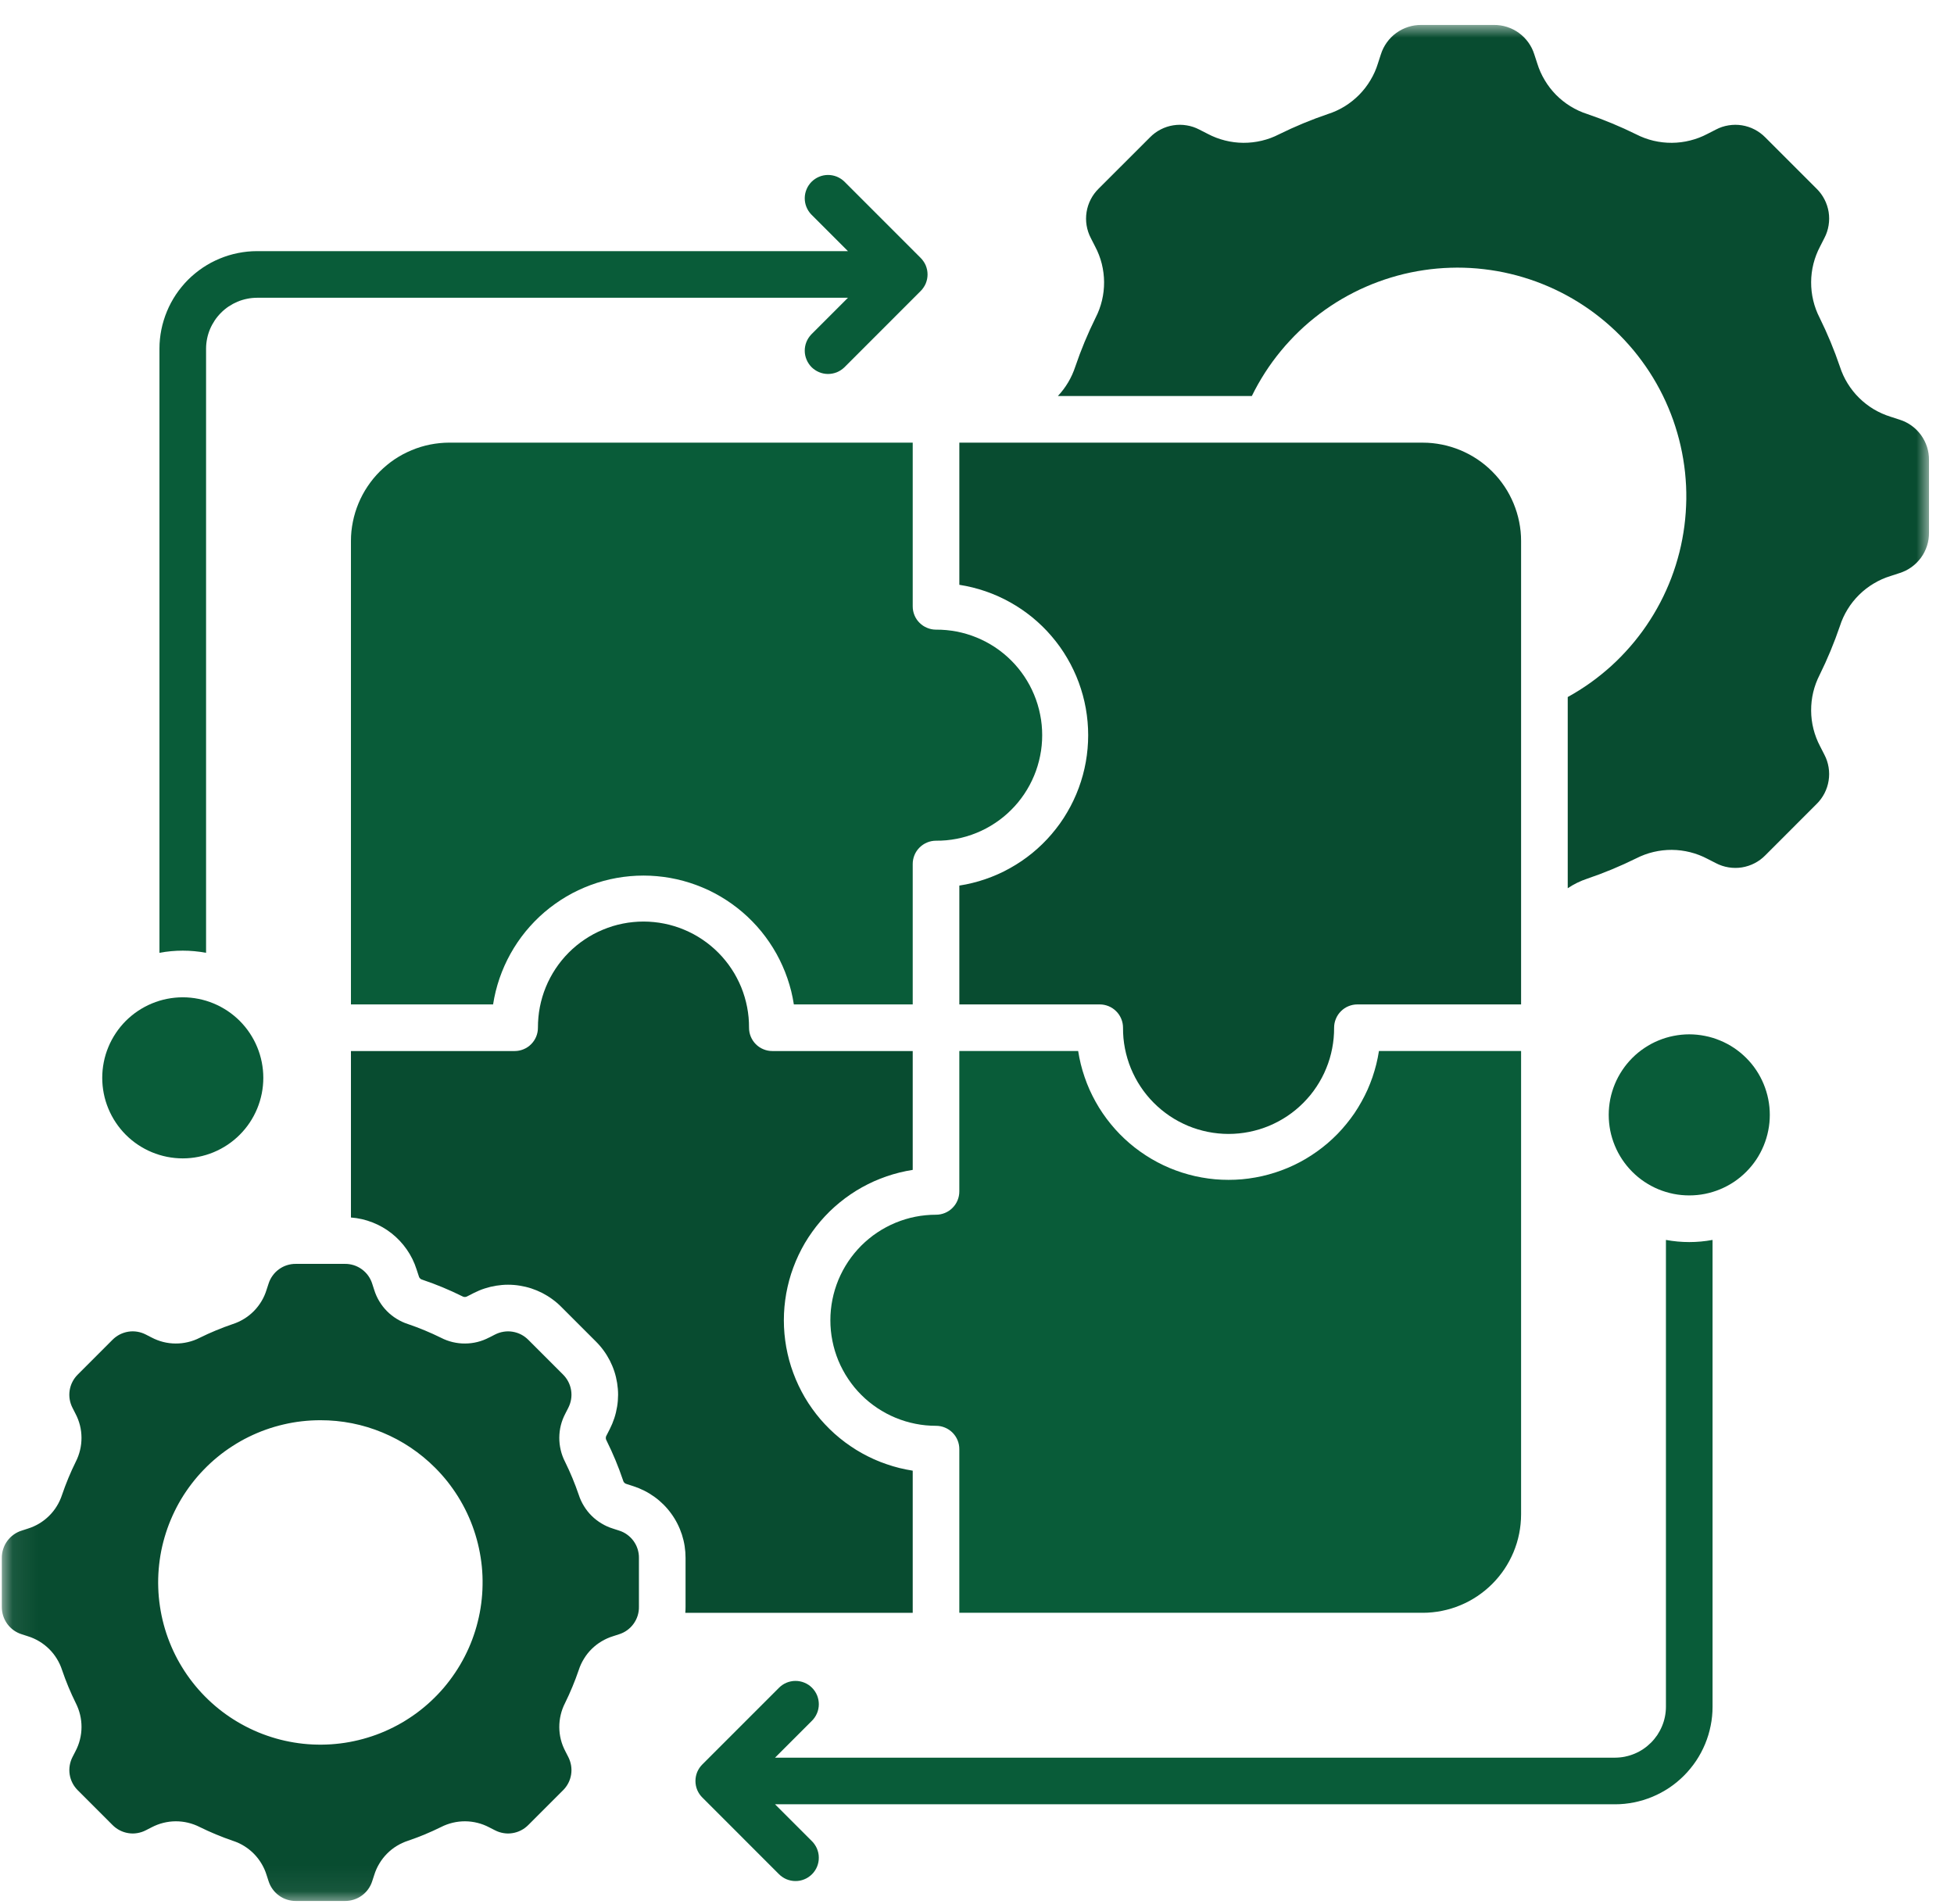 <svg width="78" height="76" viewBox="0 0 78 76" fill="none" xmlns="http://www.w3.org/2000/svg">
<mask id="mask0_841_406" style="mask-type:luminance" maskUnits="userSpaceOnUse" x="0" y="0" width="78" height="76">
<path d="M0.073 0.971H77.017V75.936H0.073V0.971Z" fill="white"/>
</mask>
<g mask="url(#mask0_841_406)">
<path fill-rule="evenodd" clip-rule="evenodd" d="M19.528 53.39L19.757 53.273C19.864 53.218 19.979 53.179 20.099 53.16C20.218 53.14 20.338 53.139 20.458 53.159C20.578 53.178 20.692 53.215 20.8 53.27C20.908 53.326 21.004 53.397 21.09 53.483L22.473 54.866C22.559 54.952 22.631 55.048 22.686 55.156C22.742 55.264 22.779 55.378 22.798 55.498C22.817 55.618 22.817 55.738 22.797 55.858C22.777 55.977 22.739 56.091 22.684 56.199L22.567 56.428C22.489 56.576 22.429 56.731 22.388 56.893C22.347 57.055 22.327 57.22 22.326 57.388C22.325 57.555 22.344 57.72 22.383 57.883C22.421 58.045 22.478 58.201 22.555 58.35C22.766 58.777 22.948 59.217 23.102 59.668C23.153 59.827 23.223 59.978 23.311 60.12C23.398 60.263 23.501 60.393 23.62 60.51C23.739 60.628 23.871 60.729 24.014 60.814C24.157 60.901 24.309 60.969 24.469 61.018L24.712 61.097C24.829 61.133 24.936 61.187 25.034 61.258C25.132 61.329 25.218 61.414 25.289 61.511C25.36 61.61 25.415 61.716 25.452 61.833C25.488 61.948 25.507 62.067 25.505 62.187V64.145C25.507 64.266 25.488 64.384 25.452 64.5C25.415 64.616 25.36 64.723 25.289 64.821C25.218 64.919 25.132 65.004 25.034 65.075C24.936 65.146 24.829 65.199 24.712 65.236L24.469 65.315C24.309 65.364 24.158 65.432 24.014 65.518C23.871 65.603 23.739 65.705 23.62 65.822C23.501 65.94 23.398 66.069 23.311 66.213C23.223 66.355 23.153 66.505 23.102 66.664C22.948 67.115 22.766 67.555 22.555 67.983C22.478 68.132 22.421 68.288 22.383 68.45C22.344 68.613 22.325 68.778 22.326 68.945C22.327 69.113 22.347 69.277 22.388 69.44C22.429 69.602 22.489 69.756 22.567 69.905L22.684 70.133C22.739 70.241 22.777 70.356 22.797 70.475C22.817 70.595 22.817 70.715 22.798 70.835C22.779 70.955 22.742 71.068 22.686 71.177C22.631 71.284 22.559 71.381 22.473 71.466L21.09 72.849C21.004 72.935 20.908 73.007 20.8 73.062C20.692 73.118 20.578 73.155 20.458 73.174C20.338 73.194 20.218 73.194 20.099 73.173C19.979 73.153 19.865 73.116 19.758 73.06L19.528 72.943C19.38 72.865 19.225 72.805 19.063 72.765C18.901 72.724 18.736 72.703 18.569 72.702C18.401 72.701 18.237 72.72 18.073 72.759C17.911 72.798 17.755 72.855 17.606 72.931C17.179 73.142 16.739 73.325 16.288 73.478C16.129 73.53 15.979 73.599 15.835 73.687C15.693 73.774 15.563 73.878 15.446 73.997C15.329 74.116 15.227 74.247 15.142 74.391C15.055 74.534 14.988 74.685 14.939 74.845L14.859 75.089C14.823 75.205 14.769 75.312 14.698 75.411C14.628 75.509 14.543 75.594 14.445 75.665C14.347 75.737 14.24 75.791 14.124 75.828C14.008 75.865 13.89 75.883 13.769 75.882H11.811C11.69 75.883 11.571 75.865 11.456 75.828C11.339 75.791 11.233 75.737 11.135 75.665C11.037 75.594 10.952 75.509 10.882 75.411C10.81 75.312 10.757 75.205 10.72 75.089L10.641 74.845C10.592 74.685 10.524 74.534 10.438 74.391C10.353 74.247 10.251 74.116 10.134 73.997C10.016 73.878 9.886 73.775 9.744 73.687C9.601 73.599 9.451 73.53 9.292 73.479C8.841 73.325 8.401 73.142 7.973 72.931C7.824 72.855 7.668 72.798 7.506 72.759C7.343 72.72 7.178 72.701 7.011 72.702C6.843 72.703 6.679 72.724 6.516 72.765C6.355 72.805 6.2 72.865 6.051 72.943L5.822 73.06C5.715 73.116 5.6 73.153 5.481 73.173C5.361 73.194 5.241 73.194 5.121 73.174C5.001 73.155 4.888 73.118 4.78 73.062C4.672 73.007 4.576 72.935 4.49 72.849L3.107 71.466C3.021 71.38 2.949 71.284 2.894 71.177C2.838 71.068 2.801 70.955 2.782 70.835C2.763 70.715 2.763 70.595 2.783 70.475C2.803 70.356 2.84 70.241 2.896 70.133L3.013 69.905C3.091 69.756 3.151 69.602 3.191 69.44C3.232 69.277 3.253 69.113 3.254 68.945C3.255 68.778 3.236 68.613 3.197 68.45C3.158 68.288 3.101 68.132 3.025 67.983C2.814 67.556 2.631 67.116 2.478 66.665C2.426 66.505 2.357 66.355 2.269 66.213C2.182 66.07 2.078 65.94 1.959 65.822C1.84 65.705 1.709 65.604 1.566 65.518C1.422 65.432 1.271 65.364 1.111 65.315L0.867 65.236C0.751 65.2 0.644 65.146 0.545 65.076C0.447 65.004 0.361 64.919 0.29 64.822C0.219 64.723 0.164 64.617 0.127 64.5C0.091 64.385 0.072 64.266 0.073 64.145V62.188C0.072 62.068 0.09 61.949 0.127 61.834C0.164 61.717 0.218 61.611 0.29 61.512C0.361 61.414 0.446 61.33 0.545 61.258C0.644 61.188 0.75 61.134 0.867 61.098L1.11 61.019C1.27 60.969 1.421 60.902 1.565 60.816C1.708 60.73 1.839 60.629 1.958 60.511C2.077 60.394 2.181 60.264 2.268 60.121C2.356 59.979 2.425 59.828 2.477 59.669C2.631 59.218 2.813 58.778 3.024 58.351C3.1 58.202 3.157 58.046 3.196 57.884C3.235 57.721 3.254 57.556 3.253 57.389C3.252 57.221 3.232 57.056 3.191 56.894C3.15 56.732 3.09 56.577 3.012 56.429L2.895 56.199C2.84 56.092 2.802 55.978 2.782 55.858C2.763 55.739 2.762 55.619 2.781 55.499C2.8 55.379 2.837 55.265 2.893 55.157C2.948 55.049 3.02 54.953 3.106 54.867L4.489 53.483C4.575 53.397 4.672 53.325 4.779 53.27C4.887 53.215 5 53.178 5.121 53.158C5.241 53.139 5.361 53.139 5.481 53.159C5.6 53.178 5.714 53.217 5.822 53.272L6.05 53.389C6.199 53.467 6.354 53.527 6.515 53.568C6.678 53.609 6.842 53.629 7.011 53.63C7.178 53.631 7.342 53.612 7.505 53.573C7.668 53.535 7.823 53.478 7.973 53.401C8.4 53.19 8.84 53.008 9.291 52.854C9.45 52.803 9.601 52.733 9.743 52.645C9.886 52.558 10.016 52.455 10.133 52.336C10.25 52.217 10.352 52.085 10.438 51.942C10.524 51.799 10.591 51.647 10.64 51.487L10.72 51.243C10.756 51.127 10.81 51.021 10.881 50.922C10.951 50.823 11.036 50.738 11.134 50.667C11.233 50.595 11.339 50.541 11.455 50.504C11.571 50.468 11.689 50.449 11.81 50.451H13.768C13.889 50.449 14.007 50.468 14.123 50.504C14.239 50.541 14.345 50.595 14.444 50.667C14.541 50.738 14.626 50.823 14.698 50.922C14.768 51.021 14.822 51.127 14.858 51.243L14.937 51.487C14.986 51.647 15.054 51.799 15.14 51.942C15.226 52.085 15.327 52.217 15.445 52.336C15.562 52.455 15.693 52.558 15.835 52.645C15.977 52.733 16.127 52.803 16.287 52.854C16.738 53.008 17.178 53.19 17.605 53.401C17.754 53.478 17.91 53.535 18.072 53.574C18.235 53.612 18.4 53.632 18.568 53.63C18.735 53.629 18.899 53.609 19.062 53.568C19.224 53.527 19.38 53.467 19.527 53.389L19.528 53.39ZM68.157 5.345L68.496 5.172C68.655 5.088 68.823 5.032 69.001 5.004C69.178 4.975 69.356 4.974 69.533 5.002C69.71 5.031 69.879 5.085 70.038 5.168C70.198 5.251 70.341 5.356 70.467 5.484L72.514 7.531C72.642 7.657 72.748 7.8 72.83 7.96C72.912 8.119 72.967 8.287 72.996 8.465C73.024 8.642 73.023 8.82 72.994 8.997C72.965 9.175 72.91 9.343 72.826 9.502L72.653 9.842C72.538 10.06 72.45 10.289 72.389 10.53C72.329 10.77 72.298 11.014 72.297 11.261C72.296 11.509 72.323 11.753 72.381 11.994C72.438 12.235 72.523 12.465 72.637 12.686C72.949 13.319 73.219 13.969 73.446 14.638C73.522 14.873 73.624 15.096 73.754 15.306C73.884 15.517 74.037 15.71 74.213 15.883C74.389 16.057 74.583 16.208 74.795 16.335C75.007 16.461 75.232 16.561 75.468 16.635L75.829 16.752C76 16.806 76.159 16.885 76.305 16.99C76.451 17.095 76.576 17.22 76.682 17.365C76.787 17.51 76.868 17.669 76.923 17.84C76.978 18.011 77.004 18.186 77.002 18.366V21.261C77.004 21.44 76.978 21.616 76.923 21.787C76.868 21.958 76.788 22.117 76.682 22.262C76.576 22.406 76.451 22.532 76.305 22.637C76.159 22.742 76 22.821 75.829 22.875L75.468 22.993C75.232 23.065 75.007 23.165 74.795 23.293C74.583 23.419 74.389 23.569 74.213 23.743C74.037 23.917 73.883 24.109 73.754 24.32C73.624 24.531 73.521 24.754 73.446 24.989C73.218 25.658 72.949 26.308 72.636 26.941C72.523 27.162 72.438 27.392 72.38 27.633C72.323 27.873 72.296 28.117 72.297 28.366C72.298 28.613 72.329 28.857 72.389 29.097C72.45 29.337 72.537 29.567 72.653 29.786L72.826 30.125C72.91 30.284 72.965 30.452 72.994 30.629C73.023 30.807 73.024 30.984 72.995 31.162C72.967 31.339 72.912 31.507 72.83 31.667C72.747 31.827 72.642 31.97 72.514 32.095L70.467 34.143C70.341 34.271 70.198 34.377 70.038 34.459C69.879 34.541 69.71 34.596 69.533 34.625C69.356 34.653 69.178 34.652 69.001 34.623C68.823 34.594 68.655 34.538 68.496 34.455L68.157 34.282C67.938 34.166 67.709 34.079 67.468 34.018C67.228 33.958 66.984 33.927 66.737 33.925C66.489 33.923 66.245 33.952 66.004 34.009C65.763 34.066 65.533 34.152 65.313 34.264C64.68 34.577 64.029 34.847 63.361 35.074C63.083 35.166 62.823 35.294 62.581 35.456V27.824C62.737 27.738 62.891 27.647 63.042 27.552C63.194 27.457 63.342 27.357 63.487 27.254C63.633 27.15 63.775 27.042 63.914 26.929C64.053 26.817 64.189 26.701 64.322 26.581C64.454 26.46 64.583 26.337 64.707 26.209C64.832 26.081 64.953 25.949 65.07 25.815C65.188 25.68 65.302 25.542 65.41 25.4C65.52 25.259 65.625 25.114 65.725 24.967C65.826 24.819 65.922 24.668 66.014 24.515C66.106 24.362 66.193 24.207 66.276 24.048C66.359 23.89 66.437 23.729 66.51 23.566C66.584 23.403 66.652 23.238 66.716 23.071C66.78 22.903 66.838 22.735 66.892 22.564C66.945 22.394 66.994 22.223 67.038 22.049C67.082 21.876 67.12 21.701 67.153 21.526C67.186 21.35 67.215 21.174 67.238 20.996C67.261 20.819 67.278 20.641 67.291 20.463C67.303 20.285 67.311 20.106 67.314 19.928C67.316 19.749 67.313 19.57 67.305 19.392C67.296 19.214 67.282 19.035 67.264 18.858C67.245 18.68 67.221 18.503 67.191 18.326C67.162 18.15 67.128 17.974 67.088 17.801C67.049 17.626 67.004 17.453 66.954 17.281C66.905 17.11 66.85 16.94 66.791 16.771C66.731 16.602 66.666 16.436 66.597 16.272C66.528 16.106 66.454 15.945 66.375 15.784C66.296 15.623 66.212 15.465 66.124 15.31C66.035 15.155 65.944 15.002 65.846 14.852C65.749 14.702 65.647 14.555 65.541 14.411C65.435 14.267 65.326 14.126 65.212 13.988C65.097 13.851 64.979 13.717 64.858 13.586C64.736 13.455 64.611 13.329 64.481 13.205C64.351 13.082 64.219 12.963 64.082 12.847C63.945 12.732 63.806 12.62 63.663 12.513C63.52 12.405 63.374 12.302 63.225 12.204C63.076 12.105 62.925 12.011 62.77 11.921C62.615 11.831 62.458 11.746 62.299 11.665C62.139 11.585 61.978 11.509 61.813 11.438C61.65 11.367 61.484 11.301 61.316 11.239C61.148 11.177 60.978 11.122 60.807 11.07C60.636 11.018 60.464 10.972 60.29 10.931C60.116 10.889 59.942 10.853 59.765 10.822C59.59 10.791 59.412 10.766 59.235 10.745C59.057 10.724 58.88 10.708 58.701 10.698C58.522 10.688 58.344 10.683 58.166 10.683C57.986 10.684 57.808 10.69 57.63 10.7C57.451 10.711 57.274 10.727 57.095 10.748C56.918 10.77 56.742 10.796 56.566 10.827C56.39 10.859 56.215 10.895 56.041 10.937C55.867 10.979 55.696 11.026 55.525 11.078C55.353 11.13 55.184 11.187 55.016 11.249C54.848 11.31 54.683 11.377 54.519 11.449C54.355 11.52 54.193 11.596 54.035 11.678C53.876 11.759 53.719 11.844 53.565 11.934C53.41 12.025 53.259 12.119 53.11 12.219C52.962 12.318 52.816 12.421 52.673 12.529C52.531 12.637 52.391 12.749 52.255 12.864C52.119 12.98 51.986 13.1 51.857 13.224C51.728 13.347 51.603 13.475 51.482 13.607C51.36 13.738 51.242 13.871 51.129 14.01C51.016 14.147 50.906 14.288 50.8 14.433C50.695 14.577 50.594 14.725 50.497 14.875C50.401 15.025 50.309 15.178 50.22 15.334C50.133 15.489 50.049 15.647 49.971 15.808H42.229C42.546 15.469 42.778 15.078 42.923 14.637C43.15 13.969 43.42 13.318 43.733 12.685C43.847 12.465 43.931 12.235 43.989 11.994C44.047 11.752 44.074 11.509 44.073 11.261C44.072 11.014 44.04 10.77 43.981 10.53C43.92 10.289 43.832 10.06 43.716 9.841L43.543 9.502C43.46 9.343 43.405 9.175 43.375 8.997C43.346 8.82 43.346 8.642 43.374 8.465C43.402 8.287 43.458 8.118 43.539 7.96C43.622 7.8 43.727 7.657 43.855 7.531L45.903 5.484C46.029 5.356 46.171 5.25 46.331 5.168C46.491 5.085 46.659 5.03 46.836 5.002C47.014 4.974 47.191 4.974 47.368 5.004C47.546 5.032 47.714 5.088 47.874 5.172L48.213 5.345C48.431 5.46 48.661 5.548 48.901 5.608C49.142 5.669 49.385 5.699 49.633 5.701C49.88 5.702 50.125 5.674 50.365 5.617C50.606 5.56 50.837 5.475 51.057 5.361C51.69 5.049 52.34 4.779 53.008 4.552C53.244 4.477 53.467 4.374 53.678 4.244C53.888 4.115 54.08 3.961 54.254 3.786C54.428 3.609 54.579 3.415 54.705 3.202C54.833 2.991 54.933 2.766 55.005 2.53L55.122 2.169C55.176 1.998 55.256 1.839 55.361 1.693C55.466 1.547 55.59 1.422 55.736 1.316C55.881 1.21 56.04 1.13 56.211 1.075C56.382 1.02 56.557 0.994 56.737 0.996H59.632C59.812 0.994 59.987 1.02 60.158 1.075C60.329 1.13 60.488 1.21 60.633 1.316C60.779 1.422 60.903 1.547 61.008 1.693C61.113 1.839 61.193 1.998 61.246 2.169L61.364 2.53C61.436 2.766 61.537 2.991 61.664 3.202C61.79 3.415 61.941 3.609 62.114 3.786C62.289 3.961 62.481 4.115 62.691 4.244C62.902 4.374 63.125 4.477 63.361 4.552C64.029 4.78 64.679 5.049 65.313 5.362C65.533 5.475 65.763 5.56 66.004 5.618C66.246 5.674 66.489 5.703 66.737 5.701C66.984 5.699 67.228 5.669 67.468 5.608C67.709 5.548 67.938 5.461 68.157 5.345ZM27.357 64.38H36.434V58.706C36.257 58.678 36.081 58.642 35.906 58.6C35.733 58.557 35.56 58.506 35.391 58.447C35.221 58.39 35.054 58.324 34.89 58.251C34.727 58.177 34.566 58.097 34.409 58.01C34.253 57.923 34.099 57.829 33.952 57.727C33.803 57.627 33.659 57.52 33.521 57.406C33.381 57.293 33.248 57.173 33.119 57.047C32.991 56.922 32.869 56.791 32.752 56.656C32.635 56.519 32.525 56.378 32.421 56.232C32.316 56.086 32.218 55.936 32.127 55.781C32.037 55.626 31.953 55.467 31.876 55.305C31.799 55.143 31.73 54.978 31.668 54.81C31.605 54.642 31.55 54.471 31.503 54.298C31.457 54.124 31.417 53.95 31.385 53.773C31.354 53.596 31.33 53.418 31.314 53.24C31.298 53.062 31.29 52.882 31.29 52.703C31.29 52.523 31.298 52.344 31.314 52.165C31.33 51.987 31.354 51.809 31.385 51.632C31.417 51.455 31.457 51.281 31.503 51.108C31.55 50.934 31.605 50.763 31.668 50.595C31.73 50.427 31.799 50.262 31.876 50.1C31.953 49.937 32.037 49.779 32.127 49.624C32.218 49.47 32.316 49.32 32.421 49.174C32.525 49.027 32.635 48.886 32.752 48.75C32.869 48.614 32.991 48.483 33.119 48.357C33.248 48.232 33.381 48.112 33.521 47.999C33.659 47.885 33.803 47.779 33.952 47.677C34.099 47.576 34.253 47.482 34.409 47.395C34.566 47.308 34.727 47.228 34.89 47.154C35.054 47.081 35.221 47.016 35.391 46.957C35.56 46.899 35.733 46.849 35.906 46.805C36.081 46.762 36.257 46.727 36.434 46.699V41.955H30.831C30.707 41.955 30.588 41.932 30.474 41.884C30.36 41.837 30.259 41.77 30.172 41.683C30.085 41.596 30.018 41.495 29.97 41.381C29.923 41.267 29.9 41.149 29.9 41.025C29.901 40.887 29.894 40.748 29.882 40.61C29.869 40.472 29.85 40.335 29.823 40.199C29.797 40.064 29.764 39.929 29.724 39.796C29.685 39.663 29.639 39.533 29.587 39.405C29.534 39.277 29.475 39.151 29.41 39.029C29.346 38.906 29.276 38.787 29.198 38.672C29.122 38.556 29.04 38.445 28.952 38.338C28.865 38.23 28.773 38.128 28.674 38.029C28.577 37.931 28.475 37.838 28.368 37.75C28.261 37.661 28.151 37.579 28.035 37.502C27.92 37.425 27.802 37.353 27.68 37.287C27.558 37.222 27.432 37.163 27.305 37.11C27.177 37.056 27.047 37.009 26.914 36.969C26.782 36.928 26.648 36.895 26.512 36.868C26.376 36.84 26.239 36.82 26.101 36.807C25.964 36.793 25.825 36.786 25.687 36.786C25.549 36.786 25.41 36.793 25.272 36.807C25.134 36.82 24.998 36.84 24.861 36.868C24.726 36.895 24.592 36.928 24.459 36.969C24.327 37.009 24.196 37.056 24.069 37.11C23.941 37.163 23.815 37.222 23.694 37.287C23.572 37.353 23.453 37.425 23.338 37.502C23.223 37.579 23.112 37.661 23.005 37.75C22.898 37.838 22.796 37.931 22.699 38.029C22.601 38.128 22.508 38.23 22.421 38.338C22.334 38.445 22.251 38.556 22.175 38.672C22.099 38.787 22.028 38.906 21.963 39.029C21.898 39.151 21.839 39.277 21.787 39.405C21.734 39.533 21.689 39.663 21.649 39.796C21.61 39.929 21.576 40.064 21.55 40.199C21.524 40.335 21.504 40.472 21.492 40.61C21.479 40.748 21.473 40.887 21.473 41.025C21.473 41.149 21.45 41.267 21.403 41.381C21.355 41.495 21.288 41.596 21.201 41.683C21.114 41.77 21.014 41.837 20.899 41.884C20.785 41.932 20.666 41.955 20.543 41.955H14.009V48.6C14.306 48.622 14.592 48.688 14.868 48.796C15.145 48.904 15.401 49.05 15.634 49.234C15.867 49.419 16.069 49.633 16.238 49.877C16.408 50.121 16.538 50.385 16.628 50.669L16.708 50.912C16.728 51.01 16.787 51.07 16.884 51.092C17.414 51.271 17.929 51.485 18.43 51.733C18.515 51.786 18.599 51.786 18.683 51.731L18.912 51.614C19.052 51.543 19.198 51.481 19.348 51.433C19.498 51.384 19.651 51.347 19.807 51.322C19.963 51.297 20.12 51.283 20.278 51.283C20.436 51.283 20.593 51.295 20.749 51.321C20.905 51.346 21.058 51.382 21.209 51.431C21.358 51.48 21.504 51.541 21.644 51.612C21.785 51.685 21.919 51.767 22.046 51.86C22.174 51.953 22.294 52.055 22.405 52.168L23.788 53.551C23.901 53.663 24.003 53.782 24.096 53.91C24.189 54.037 24.271 54.172 24.344 54.312C24.415 54.452 24.476 54.598 24.525 54.748C24.574 54.898 24.61 55.051 24.635 55.207C24.66 55.363 24.673 55.52 24.673 55.678C24.672 55.836 24.66 55.993 24.634 56.149C24.609 56.304 24.572 56.458 24.523 56.608C24.474 56.758 24.413 56.904 24.342 57.044L24.225 57.273C24.17 57.357 24.169 57.441 24.223 57.526C24.471 58.027 24.685 58.542 24.864 59.071C24.885 59.169 24.946 59.228 25.043 59.248L25.288 59.327C25.438 59.376 25.583 59.436 25.724 59.507C25.865 59.578 25.999 59.661 26.127 59.753C26.256 59.846 26.375 59.948 26.487 60.059C26.599 60.171 26.701 60.291 26.794 60.419C26.887 60.546 26.969 60.681 27.04 60.821C27.112 60.962 27.172 61.108 27.221 61.258C27.269 61.408 27.306 61.561 27.33 61.717C27.354 61.873 27.366 62.03 27.366 62.188V64.145C27.366 64.224 27.363 64.303 27.356 64.38H27.357ZM60.719 40.094V21.593C60.719 21.465 60.713 21.336 60.7 21.208C60.687 21.081 60.667 20.954 60.642 20.828C60.617 20.702 60.585 20.577 60.548 20.455C60.51 20.332 60.467 20.211 60.418 20.093C60.368 19.974 60.313 19.858 60.253 19.745C60.193 19.633 60.127 19.522 60.055 19.415C59.983 19.309 59.907 19.206 59.826 19.107C59.744 19.007 59.658 18.913 59.567 18.822C59.476 18.731 59.382 18.645 59.282 18.563C59.183 18.482 59.08 18.405 58.974 18.334C58.867 18.262 58.756 18.197 58.644 18.136C58.531 18.076 58.414 18.021 58.296 17.971C58.178 17.922 58.057 17.879 57.934 17.841C57.812 17.803 57.687 17.772 57.561 17.747C57.435 17.722 57.308 17.702 57.181 17.689C57.053 17.676 56.925 17.67 56.796 17.67H38.295V23.344C38.472 23.372 38.648 23.407 38.822 23.45C38.996 23.493 39.168 23.543 39.338 23.602C39.508 23.66 39.674 23.726 39.839 23.799C40.002 23.872 40.163 23.952 40.319 24.04C40.476 24.127 40.628 24.222 40.777 24.322C40.925 24.423 41.069 24.53 41.208 24.643C41.347 24.758 41.481 24.877 41.609 25.002C41.737 25.127 41.86 25.258 41.976 25.395C42.093 25.53 42.203 25.672 42.308 25.818C42.413 25.964 42.51 26.115 42.6 26.269C42.691 26.424 42.776 26.582 42.852 26.745C42.929 26.906 42.999 27.072 43.061 27.24C43.123 27.409 43.178 27.579 43.225 27.753C43.272 27.925 43.312 28.1 43.343 28.277C43.375 28.454 43.398 28.631 43.414 28.81C43.43 28.989 43.438 29.168 43.438 29.348C43.438 29.527 43.43 29.706 43.414 29.884C43.398 30.064 43.375 30.241 43.343 30.418C43.312 30.594 43.272 30.769 43.225 30.942C43.178 31.115 43.123 31.286 43.061 31.454C42.999 31.622 42.929 31.788 42.852 31.95C42.776 32.112 42.691 32.271 42.6 32.425C42.51 32.58 42.413 32.731 42.308 32.877C42.203 33.022 42.093 33.164 41.976 33.3C41.86 33.436 41.737 33.567 41.609 33.692C41.481 33.818 41.347 33.937 41.208 34.051C41.069 34.164 40.925 34.272 40.777 34.372C40.628 34.473 40.476 34.567 40.319 34.654C40.163 34.742 40.002 34.823 39.839 34.895C39.674 34.968 39.508 35.034 39.338 35.092C39.168 35.151 38.996 35.202 38.822 35.244C38.648 35.288 38.472 35.323 38.295 35.35V40.094H43.898C44.022 40.094 44.14 40.118 44.255 40.165C44.368 40.212 44.469 40.279 44.556 40.367C44.644 40.454 44.711 40.554 44.758 40.669C44.806 40.783 44.829 40.902 44.829 41.025C44.828 41.164 44.834 41.301 44.846 41.44C44.859 41.577 44.879 41.715 44.905 41.85C44.932 41.987 44.964 42.12 45.004 42.253C45.043 42.386 45.09 42.517 45.142 42.645C45.195 42.773 45.253 42.899 45.318 43.02C45.382 43.143 45.453 43.262 45.53 43.377C45.606 43.493 45.688 43.605 45.776 43.712C45.864 43.819 45.956 43.922 46.054 44.02C46.151 44.119 46.254 44.211 46.361 44.3C46.467 44.388 46.578 44.471 46.693 44.548C46.808 44.626 46.926 44.696 47.049 44.762C47.171 44.827 47.296 44.887 47.423 44.941C47.551 44.994 47.681 45.04 47.814 45.081C47.946 45.121 48.081 45.154 48.217 45.182C48.352 45.209 48.49 45.23 48.627 45.243C48.765 45.257 48.903 45.264 49.041 45.264C49.18 45.264 49.318 45.257 49.457 45.243C49.594 45.23 49.731 45.209 49.867 45.182C50.003 45.154 50.137 45.121 50.27 45.081C50.401 45.04 50.532 44.994 50.66 44.941C50.788 44.887 50.913 44.827 51.035 44.762C51.157 44.696 51.276 44.626 51.391 44.548C51.505 44.471 51.617 44.388 51.723 44.3C51.83 44.211 51.932 44.119 52.03 44.02C52.127 43.922 52.22 43.819 52.308 43.712C52.395 43.605 52.478 43.493 52.554 43.377C52.63 43.262 52.701 43.143 52.766 43.02C52.831 42.899 52.889 42.773 52.941 42.645C52.994 42.517 53.04 42.386 53.08 42.253C53.119 42.12 53.152 41.987 53.178 41.85C53.204 41.715 53.224 41.577 53.237 41.44C53.25 41.301 53.256 41.164 53.255 41.025C53.255 40.902 53.278 40.783 53.326 40.669C53.373 40.554 53.44 40.454 53.527 40.367C53.615 40.279 53.715 40.212 53.829 40.165C53.944 40.118 54.062 40.094 54.185 40.094H60.719ZM12.79 56.692C12.541 56.692 12.295 56.706 12.049 56.734C11.803 56.762 11.56 56.804 11.319 56.861C11.078 56.917 10.841 56.986 10.607 57.07C10.374 57.153 10.147 57.25 9.925 57.359C9.703 57.468 9.488 57.59 9.28 57.725C9.072 57.858 8.872 58.004 8.681 58.161C8.489 58.318 8.308 58.486 8.136 58.664C7.964 58.841 7.802 59.028 7.652 59.225C7.501 59.421 7.362 59.625 7.234 59.838C7.107 60.05 6.993 60.269 6.891 60.494C6.789 60.72 6.699 60.95 6.624 61.186C6.548 61.422 6.486 61.661 6.437 61.903C6.389 62.147 6.356 62.391 6.335 62.638C6.315 62.884 6.308 63.131 6.317 63.379C6.325 63.626 6.347 63.873 6.384 64.117C6.42 64.362 6.47 64.604 6.534 64.843C6.598 65.082 6.675 65.317 6.766 65.546C6.857 65.777 6.961 66.002 7.077 66.22C7.195 66.438 7.324 66.649 7.464 66.853C7.605 67.056 7.757 67.25 7.92 67.437C8.084 67.623 8.256 67.799 8.44 67.965C8.623 68.132 8.816 68.287 9.017 68.431C9.218 68.575 9.427 68.707 9.643 68.827C9.86 68.947 10.082 69.055 10.311 69.15C10.54 69.245 10.773 69.325 11.011 69.394C11.248 69.462 11.49 69.516 11.734 69.556C11.979 69.597 12.224 69.623 12.471 69.635C12.718 69.647 12.965 69.645 13.212 69.629C13.459 69.612 13.705 69.583 13.948 69.538C14.191 69.493 14.432 69.436 14.669 69.363C14.906 69.292 15.138 69.207 15.365 69.108C15.591 69.01 15.812 68.899 16.027 68.775C16.241 68.651 16.448 68.515 16.646 68.369C16.845 68.221 17.035 68.063 17.216 67.893C17.396 67.724 17.567 67.546 17.727 67.357C17.887 67.167 18.035 66.971 18.173 66.764C18.311 66.559 18.436 66.346 18.549 66.126C18.662 65.906 18.763 65.68 18.85 65.448C18.936 65.217 19.011 64.981 19.07 64.74C19.131 64.5 19.177 64.258 19.209 64.013C19.241 63.767 19.26 63.52 19.263 63.273C19.268 63.025 19.258 62.779 19.234 62.532C19.209 62.286 19.17 62.041 19.118 61.8C19.066 61.559 19 61.32 18.921 61.086C18.842 60.852 18.749 60.622 18.643 60.398C18.537 60.174 18.419 59.958 18.288 59.747C18.157 59.537 18.015 59.336 17.862 59.141C17.707 58.947 17.543 58.763 17.368 58.588C17.067 58.287 16.74 58.018 16.387 57.781C16.034 57.545 15.661 57.346 15.268 57.183C14.875 57.02 14.47 56.897 14.053 56.814C13.636 56.732 13.214 56.691 12.79 56.692Z" fill="#084C30"/>
</g>
<path fill-rule="evenodd" clip-rule="evenodd" d="M31.086 67.381C31.129 67.338 31.176 67.298 31.227 67.262C31.278 67.227 31.332 67.197 31.388 67.173C31.445 67.149 31.504 67.13 31.564 67.118C31.624 67.105 31.686 67.098 31.747 67.098C31.809 67.097 31.871 67.103 31.931 67.115C31.991 67.126 32.051 67.144 32.107 67.167C32.165 67.19 32.219 67.219 32.271 67.253C32.322 67.287 32.369 67.326 32.413 67.37C32.457 67.414 32.496 67.461 32.53 67.513C32.565 67.564 32.593 67.618 32.617 67.676C32.64 67.733 32.657 67.792 32.669 67.852C32.681 67.914 32.686 67.975 32.686 68.036C32.685 68.099 32.679 68.159 32.666 68.219C32.654 68.281 32.635 68.339 32.61 68.396C32.586 68.452 32.556 68.506 32.521 68.557C32.486 68.608 32.447 68.655 32.402 68.698L30.938 70.162H64.47C64.603 70.161 64.735 70.148 64.866 70.122C64.996 70.095 65.123 70.056 65.246 70.005C65.369 69.954 65.486 69.891 65.597 69.817C65.707 69.743 65.809 69.658 65.904 69.564C65.998 69.47 66.082 69.367 66.157 69.257C66.23 69.146 66.293 69.029 66.344 68.906C66.396 68.783 66.435 68.657 66.461 68.526C66.487 68.395 66.501 68.263 66.501 68.13V49.495C67.122 49.609 67.743 49.609 68.362 49.495V68.13C68.362 68.258 68.356 68.385 68.343 68.512C68.331 68.638 68.311 68.764 68.286 68.889C68.261 69.014 68.23 69.138 68.193 69.26C68.156 69.381 68.113 69.501 68.064 69.619C68.015 69.736 67.961 69.851 67.9 69.964C67.84 70.076 67.775 70.185 67.704 70.291C67.633 70.397 67.557 70.499 67.476 70.597C67.395 70.696 67.31 70.791 67.219 70.881C67.129 70.971 67.036 71.056 66.937 71.137C66.839 71.218 66.737 71.294 66.631 71.365C66.525 71.435 66.415 71.501 66.303 71.561C66.19 71.621 66.076 71.676 65.958 71.725C65.84 71.773 65.72 71.817 65.599 71.854C65.477 71.891 65.353 71.922 65.229 71.947C65.103 71.972 64.978 71.991 64.851 72.004C64.724 72.017 64.597 72.023 64.47 72.023H30.938L32.402 73.487C32.447 73.53 32.486 73.577 32.521 73.629C32.556 73.679 32.586 73.733 32.61 73.789C32.634 73.846 32.653 73.905 32.666 73.966C32.679 74.026 32.685 74.087 32.685 74.149C32.686 74.211 32.681 74.271 32.669 74.333C32.657 74.393 32.64 74.453 32.617 74.509C32.593 74.567 32.565 74.621 32.53 74.672C32.496 74.724 32.457 74.771 32.413 74.815C32.369 74.858 32.322 74.897 32.27 74.932C32.219 74.966 32.165 74.995 32.107 75.018C32.051 75.041 31.991 75.059 31.931 75.071C31.87 75.082 31.809 75.088 31.747 75.087C31.686 75.087 31.624 75.08 31.564 75.067C31.504 75.054 31.444 75.036 31.387 75.012C31.331 74.987 31.277 74.958 31.227 74.922C31.176 74.887 31.128 74.848 31.086 74.804L28.041 71.758C27.997 71.715 27.957 71.668 27.922 71.616C27.887 71.565 27.858 71.511 27.833 71.454C27.809 71.397 27.792 71.338 27.779 71.277C27.767 71.216 27.761 71.155 27.761 71.093C27.761 71.031 27.767 70.969 27.779 70.909C27.792 70.847 27.809 70.789 27.833 70.731C27.858 70.674 27.887 70.621 27.922 70.569C27.957 70.517 27.997 70.47 28.041 70.427L31.086 67.382V67.381ZM32.385 8.562C32.301 8.473 32.236 8.373 32.19 8.26C32.145 8.147 32.123 8.029 32.124 7.907C32.125 7.785 32.149 7.668 32.197 7.555C32.244 7.442 32.311 7.343 32.396 7.257C32.483 7.171 32.582 7.104 32.694 7.057C32.807 7.009 32.925 6.985 33.047 6.984C33.168 6.983 33.286 7.006 33.4 7.05C33.513 7.096 33.613 7.161 33.702 7.245L36.746 10.29C36.79 10.334 36.83 10.381 36.864 10.433C36.9 10.484 36.93 10.538 36.954 10.595C36.977 10.652 36.995 10.711 37.008 10.772C37.02 10.833 37.026 10.894 37.026 10.957C37.026 11.018 37.02 11.079 37.008 11.14C36.995 11.201 36.977 11.26 36.954 11.317C36.93 11.375 36.9 11.428 36.864 11.479C36.83 11.532 36.79 11.579 36.746 11.622L33.702 14.667C33.613 14.751 33.513 14.816 33.4 14.862C33.286 14.906 33.168 14.929 33.047 14.928C32.925 14.927 32.807 14.903 32.694 14.855C32.582 14.808 32.483 14.741 32.396 14.656C32.311 14.569 32.244 14.47 32.197 14.357C32.149 14.245 32.125 14.127 32.124 14.005C32.123 13.884 32.145 13.766 32.19 13.652C32.236 13.539 32.301 13.439 32.385 13.35L33.849 11.886H10.258C10.124 11.887 9.992 11.9 9.862 11.927C9.731 11.953 9.605 11.992 9.481 12.043C9.359 12.095 9.242 12.158 9.131 12.231C9.02 12.305 8.917 12.39 8.824 12.484C8.729 12.579 8.645 12.681 8.571 12.791C8.497 12.903 8.434 13.019 8.382 13.142C8.331 13.265 8.292 13.392 8.266 13.522C8.24 13.653 8.226 13.785 8.226 13.918V38.034C7.606 37.919 6.985 37.919 6.365 38.034V13.918C6.365 13.79 6.371 13.664 6.384 13.536C6.397 13.41 6.416 13.284 6.441 13.159C6.466 13.034 6.497 12.91 6.535 12.788C6.572 12.667 6.615 12.547 6.664 12.429C6.712 12.312 6.767 12.197 6.827 12.084C6.887 11.972 6.953 11.863 7.023 11.757C7.094 11.651 7.17 11.549 7.251 11.451C7.332 11.351 7.417 11.258 7.507 11.167C7.597 11.077 7.692 10.992 7.791 10.911C7.889 10.83 7.991 10.754 8.097 10.683C8.203 10.613 8.312 10.547 8.424 10.486C8.537 10.427 8.652 10.372 8.77 10.323C8.887 10.275 9.007 10.231 9.128 10.194C9.251 10.157 9.373 10.126 9.499 10.101C9.623 10.076 9.75 10.057 9.876 10.044C10.003 10.031 10.131 10.025 10.258 10.025H33.849L32.385 8.561V8.562ZM36.434 17.669H17.932C17.803 17.669 17.674 17.676 17.547 17.689C17.419 17.702 17.293 17.721 17.167 17.746C17.041 17.771 16.916 17.803 16.794 17.84C16.671 17.878 16.55 17.921 16.432 17.971C16.314 18.02 16.198 18.075 16.084 18.135C15.971 18.196 15.861 18.262 15.754 18.333C15.648 18.405 15.545 18.481 15.446 18.563C15.347 18.645 15.252 18.731 15.161 18.821C15.07 18.912 14.984 19.007 14.902 19.106C14.821 19.206 14.745 19.309 14.673 19.416C14.602 19.521 14.536 19.632 14.475 19.745C14.415 19.858 14.359 19.974 14.31 20.093C14.261 20.211 14.218 20.331 14.18 20.454C14.143 20.577 14.111 20.701 14.086 20.828C14.061 20.953 14.041 21.08 14.028 21.207C14.015 21.336 14.009 21.464 14.009 21.592V40.094H19.683C19.711 39.916 19.746 39.741 19.789 39.566C19.832 39.392 19.883 39.221 19.941 39.05C20 38.88 20.066 38.714 20.138 38.551C20.211 38.386 20.291 38.227 20.379 38.07C20.466 37.913 20.561 37.76 20.661 37.612C20.762 37.463 20.869 37.32 20.982 37.181C21.097 37.042 21.216 36.908 21.341 36.78C21.466 36.652 21.597 36.529 21.734 36.412C21.87 36.295 22.011 36.186 22.158 36.081C22.303 35.977 22.454 35.879 22.608 35.788C22.763 35.697 22.921 35.613 23.084 35.536C23.245 35.46 23.411 35.391 23.579 35.328C23.748 35.266 23.918 35.211 24.092 35.164C24.264 35.117 24.439 35.077 24.616 35.046C24.793 35.014 24.97 34.991 25.149 34.975C25.328 34.959 25.506 34.951 25.686 34.951C25.866 34.951 26.044 34.959 26.224 34.975C26.402 34.991 26.579 35.014 26.757 35.046C26.933 35.077 27.108 35.117 27.281 35.164C27.454 35.211 27.624 35.266 27.793 35.328C27.962 35.391 28.127 35.46 28.289 35.536C28.451 35.613 28.609 35.697 28.764 35.788C28.918 35.879 29.069 35.977 29.215 36.081C29.361 36.186 29.502 36.295 29.638 36.412C29.775 36.529 29.906 36.652 30.031 36.78C30.157 36.908 30.276 37.042 30.39 37.181C30.503 37.32 30.61 37.463 30.711 37.612C30.812 37.76 30.906 37.913 30.994 38.07C31.081 38.227 31.161 38.386 31.234 38.551C31.307 38.714 31.373 38.88 31.431 39.05C31.49 39.221 31.54 39.392 31.584 39.566C31.626 39.741 31.662 39.916 31.689 40.094H36.434V34.49C36.434 34.367 36.457 34.248 36.504 34.134C36.551 34.02 36.618 33.919 36.706 33.832C36.793 33.745 36.893 33.678 37.008 33.63C37.122 33.583 37.241 33.559 37.363 33.559C37.503 33.56 37.64 33.555 37.779 33.542C37.916 33.529 38.054 33.509 38.189 33.483C38.326 33.456 38.459 33.424 38.592 33.384C38.725 33.345 38.855 33.298 38.983 33.246C39.112 33.194 39.237 33.135 39.36 33.07C39.482 33.006 39.601 32.935 39.716 32.858C39.833 32.782 39.944 32.7 40.051 32.612C40.159 32.525 40.261 32.433 40.359 32.334C40.458 32.237 40.551 32.135 40.639 32.028C40.727 31.921 40.81 31.81 40.887 31.695C40.964 31.58 41.035 31.462 41.101 31.339C41.166 31.218 41.226 31.092 41.279 30.965C41.333 30.837 41.379 30.707 41.419 30.574C41.46 30.442 41.493 30.307 41.52 30.172C41.548 30.036 41.569 29.899 41.582 29.761C41.596 29.624 41.602 29.485 41.602 29.347C41.602 29.208 41.596 29.07 41.582 28.933C41.569 28.794 41.548 28.657 41.52 28.522C41.493 28.385 41.46 28.252 41.419 28.119C41.379 27.987 41.333 27.857 41.279 27.729C41.226 27.6 41.166 27.476 41.101 27.353C41.035 27.232 40.964 27.113 40.887 26.998C40.81 26.883 40.727 26.772 40.639 26.665C40.551 26.558 40.458 26.456 40.359 26.358C40.261 26.261 40.159 26.168 40.051 26.081C39.944 25.993 39.833 25.912 39.716 25.834C39.601 25.758 39.482 25.688 39.36 25.623C39.237 25.558 39.112 25.499 38.983 25.447C38.855 25.394 38.725 25.349 38.592 25.309C38.459 25.27 38.326 25.236 38.189 25.21C38.054 25.184 37.916 25.165 37.779 25.152C37.64 25.139 37.503 25.133 37.363 25.134C37.241 25.134 37.122 25.11 37.008 25.062C36.893 25.015 36.793 24.948 36.706 24.861C36.618 24.774 36.551 24.673 36.504 24.559C36.457 24.445 36.434 24.327 36.434 24.203V17.669ZM7.295 39.81C7.507 39.81 7.716 39.831 7.922 39.872C8.13 39.913 8.331 39.974 8.526 40.055C8.721 40.136 8.906 40.235 9.082 40.352C9.257 40.469 9.42 40.603 9.569 40.751C9.718 40.901 9.852 41.063 9.969 41.239C10.086 41.415 10.185 41.599 10.266 41.795C10.347 41.99 10.407 42.19 10.449 42.398C10.49 42.605 10.511 42.814 10.511 43.025C10.511 43.236 10.49 43.445 10.449 43.652C10.407 43.859 10.347 44.06 10.266 44.255C10.185 44.45 10.086 44.635 9.969 44.811C9.852 44.986 9.718 45.149 9.569 45.298C9.42 45.447 9.257 45.581 9.082 45.698C8.906 45.815 8.721 45.914 8.526 45.995C8.331 46.076 8.13 46.136 7.922 46.178C7.716 46.219 7.507 46.24 7.295 46.24C7.085 46.24 6.876 46.219 6.668 46.178C6.461 46.136 6.261 46.076 6.066 45.995C5.87 45.914 5.686 45.815 5.51 45.698C5.334 45.581 5.172 45.447 5.022 45.298C4.874 45.149 4.74 44.986 4.623 44.811C4.506 44.635 4.406 44.45 4.326 44.255C4.245 44.06 4.183 43.859 4.143 43.652C4.102 43.445 4.081 43.236 4.081 43.025C4.081 42.814 4.102 42.605 4.143 42.398C4.183 42.19 4.245 41.99 4.326 41.795C4.406 41.599 4.506 41.415 4.623 41.239C4.74 41.063 4.874 40.901 5.022 40.751C5.172 40.603 5.334 40.469 5.51 40.352C5.686 40.235 5.87 40.136 6.066 40.055C6.261 39.974 6.461 39.913 6.668 39.872C6.876 39.831 7.085 39.81 7.295 39.81ZM38.294 64.379H56.796C56.925 64.379 57.052 64.373 57.181 64.359C57.308 64.347 57.435 64.327 57.56 64.302C57.687 64.277 57.811 64.245 57.934 64.208C58.056 64.17 58.177 64.127 58.295 64.078C58.414 64.029 58.53 63.973 58.644 63.913C58.756 63.852 58.867 63.786 58.973 63.715C59.079 63.643 59.182 63.567 59.282 63.485C59.381 63.404 59.476 63.318 59.567 63.227C59.658 63.136 59.743 63.041 59.825 62.942C59.907 62.843 59.983 62.74 60.055 62.633C60.126 62.527 60.192 62.417 60.252 62.304C60.313 62.19 60.368 62.074 60.418 61.956C60.467 61.837 60.51 61.717 60.548 61.594C60.585 61.471 60.617 61.347 60.642 61.221C60.667 61.095 60.686 60.968 60.699 60.841C60.712 60.712 60.719 60.585 60.719 60.456V41.954H55.045C55.017 42.132 54.982 42.307 54.939 42.482C54.895 42.656 54.845 42.828 54.787 42.998C54.728 43.168 54.662 43.334 54.59 43.498C54.516 43.662 54.436 43.822 54.348 43.978C54.261 44.136 54.167 44.288 54.067 44.437C53.965 44.585 53.859 44.728 53.744 44.867C53.631 45.007 53.512 45.14 53.387 45.268C53.261 45.397 53.13 45.519 52.994 45.636C52.857 45.753 52.716 45.863 52.57 45.967C52.424 46.071 52.274 46.169 52.12 46.26C51.965 46.351 51.807 46.435 51.644 46.512C51.481 46.589 51.317 46.658 51.148 46.72C50.98 46.782 50.81 46.837 50.636 46.884C50.463 46.932 50.289 46.971 50.111 47.002C49.935 47.034 49.757 47.058 49.579 47.074C49.4 47.09 49.22 47.097 49.041 47.097C48.862 47.097 48.682 47.09 48.504 47.074C48.326 47.058 48.148 47.034 47.971 47.002C47.794 46.971 47.62 46.932 47.447 46.884C47.273 46.837 47.102 46.782 46.934 46.72C46.766 46.658 46.601 46.589 46.439 46.512C46.277 46.435 46.119 46.351 45.964 46.26C45.809 46.169 45.659 46.071 45.513 45.967C45.366 45.863 45.225 45.753 45.089 45.636C44.953 45.519 44.822 45.397 44.696 45.268C44.571 45.14 44.452 45.007 44.338 44.867C44.224 44.728 44.118 44.585 44.017 44.437C43.915 44.288 43.821 44.136 43.734 43.978C43.647 43.822 43.567 43.662 43.493 43.498C43.42 43.334 43.355 43.168 43.297 42.998C43.238 42.828 43.187 42.656 43.144 42.482C43.102 42.307 43.066 42.132 43.038 41.954H38.294V47.558C38.294 47.681 38.271 47.8 38.224 47.914C38.176 48.029 38.109 48.129 38.022 48.216C37.935 48.304 37.834 48.371 37.72 48.418C37.606 48.465 37.487 48.489 37.363 48.489C37.226 48.489 37.088 48.495 36.951 48.509C36.813 48.522 36.677 48.542 36.541 48.569C36.406 48.595 36.272 48.629 36.14 48.669C36.008 48.709 35.878 48.755 35.751 48.808C35.623 48.861 35.498 48.92 35.376 48.985C35.255 49.05 35.136 49.12 35.022 49.197C34.906 49.273 34.796 49.356 34.689 49.444C34.582 49.531 34.48 49.624 34.382 49.721C34.285 49.819 34.192 49.921 34.104 50.028C34.016 50.135 33.935 50.245 33.858 50.359C33.781 50.475 33.71 50.593 33.645 50.714C33.58 50.836 33.52 50.961 33.467 51.089C33.415 51.216 33.369 51.346 33.328 51.478C33.288 51.61 33.255 51.744 33.228 51.879C33.201 52.015 33.18 52.151 33.167 52.289C33.153 52.425 33.147 52.564 33.147 52.701C33.147 52.84 33.153 52.977 33.167 53.115C33.18 53.252 33.201 53.389 33.228 53.524C33.255 53.659 33.288 53.793 33.328 53.926C33.369 54.058 33.415 54.188 33.467 54.315C33.52 54.442 33.58 54.567 33.645 54.688C33.71 54.811 33.781 54.929 33.858 55.043C33.935 55.158 34.016 55.269 34.104 55.376C34.192 55.483 34.285 55.585 34.382 55.682C34.48 55.78 34.582 55.872 34.689 55.96C34.796 56.047 34.906 56.129 35.022 56.206C35.136 56.282 35.255 56.354 35.376 56.418C35.498 56.483 35.623 56.542 35.751 56.595C35.878 56.647 36.008 56.694 36.14 56.734C36.272 56.774 36.406 56.807 36.541 56.834C36.677 56.861 36.813 56.882 36.951 56.895C37.088 56.908 37.226 56.915 37.363 56.915C37.487 56.915 37.606 56.938 37.72 56.986C37.834 57.033 37.935 57.1 38.022 57.187C38.109 57.275 38.176 57.375 38.224 57.489C38.271 57.603 38.294 57.721 38.294 57.845V64.379ZM67.432 41.288C67.643 41.288 67.852 41.31 68.059 41.351C68.266 41.391 68.467 41.453 68.662 41.534C68.857 41.614 69.043 41.713 69.219 41.831C69.393 41.948 69.556 42.081 69.705 42.23C69.855 42.38 69.988 42.541 70.105 42.717C70.223 42.893 70.321 43.078 70.402 43.273C70.483 43.469 70.544 43.669 70.585 43.876C70.627 44.084 70.647 44.292 70.647 44.503C70.647 44.714 70.627 44.924 70.585 45.13C70.544 45.338 70.483 45.539 70.402 45.734C70.321 45.929 70.223 46.114 70.106 46.29C69.988 46.465 69.855 46.628 69.705 46.777C69.556 46.926 69.394 47.06 69.219 47.177C69.043 47.294 68.857 47.393 68.662 47.474C68.467 47.555 68.266 47.615 68.059 47.657C67.852 47.698 67.643 47.718 67.432 47.718C67.221 47.718 67.012 47.698 66.805 47.657C66.598 47.615 66.397 47.555 66.201 47.474C66.006 47.393 65.822 47.294 65.646 47.177C65.47 47.06 65.308 46.926 65.159 46.777C65.01 46.628 64.876 46.465 64.759 46.29C64.642 46.114 64.542 45.929 64.462 45.734C64.381 45.539 64.32 45.338 64.278 45.131C64.238 44.924 64.217 44.715 64.217 44.503C64.217 44.292 64.238 44.084 64.278 43.876C64.32 43.669 64.381 43.469 64.462 43.273C64.542 43.078 64.642 42.894 64.759 42.718C64.876 42.542 65.01 42.38 65.159 42.23C65.308 42.081 65.47 41.948 65.646 41.831C65.822 41.713 66.006 41.614 66.201 41.534C66.397 41.453 66.598 41.391 66.805 41.351C67.011 41.31 67.221 41.288 67.432 41.288Z" fill="#095C39"/>
</svg>
